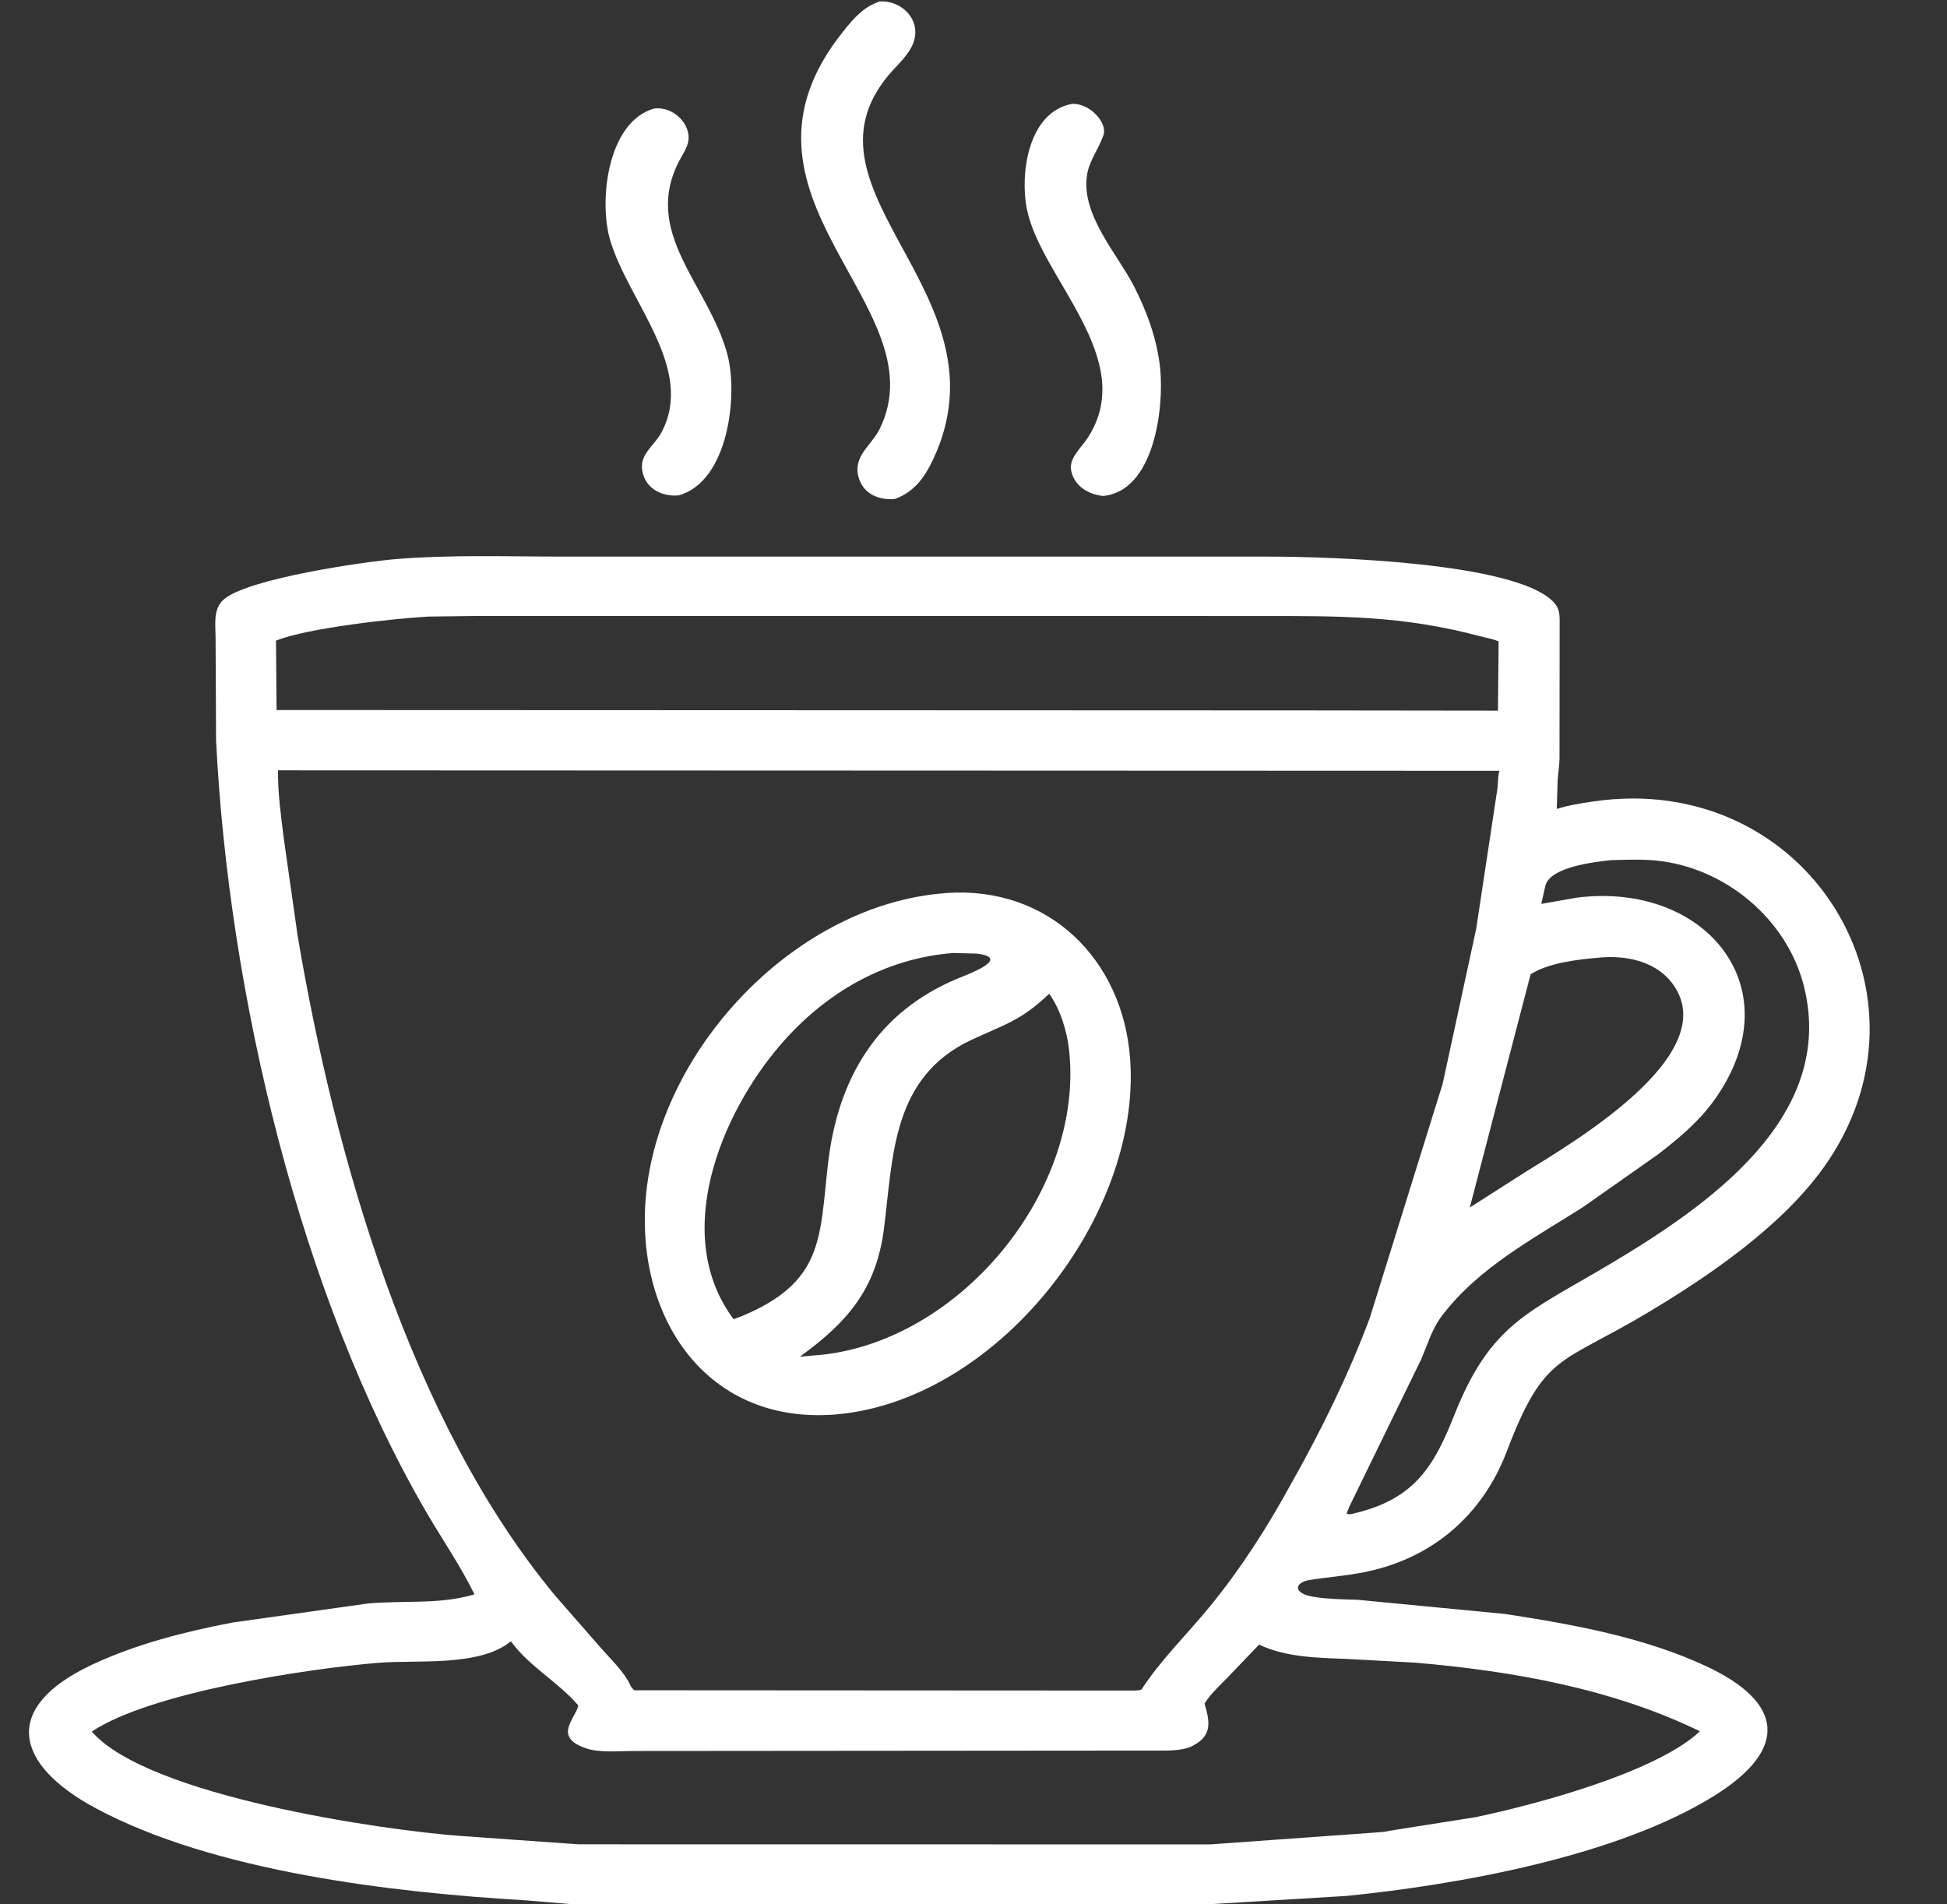 <?xml version="1.0" encoding="UTF-8" standalone="no"?><svg xmlns="http://www.w3.org/2000/svg" xmlns:xlink="http://www.w3.org/1999/xlink" display="block" fill="#ffffff" height="1973.8" preserveAspectRatio="xMidYMid meet" version="1" viewBox="40.9 33.6 2018.0 1973.8" width="2018" zoomAndPan="magnify"><rect x="40.9" y="33.6" width="2018.0" height="1973.8" fill="#333333" stroke="none"/><g id="change1_1"><path d="M 968.604 550.774 C 952.503 552.407 936.132 545.978 931.029 529.156 C 924.158 506.503 944.132 495.659 952.78 477.956 C 1015.26 350.073 776.795 237.557 915.204 65.741 C 926.213 52.075 935.67 40.955 952.626 35.127 C 974.42 33.63 995.112 52.849 988.254 75.917 C 984.053 90.049 970.151 101.343 961.007 112.503 C 861.893 233.468 1087.4 339.271 1008.46 508.906 C 999.636 527.864 988.94 543.255 968.604 550.774 z"/></g><g id="change1_2"><path d="M 1184.1 547.689 C 1169 546.072 1154.47 537.604 1151.16 521.5 C 1148.52 508.691 1161.32 497.961 1167.82 488.147 C 1221.85 406.516 1119.94 322.723 1105.26 250.5 C 1097.77 213.597 1106.69 149.53 1152.04 141.273 C 1170.19 140.273 1189.35 160.982 1184.49 174.002 L 1184.09 175 C 1179.27 188.668 1169.77 200.382 1167.56 214.982 C 1161.27 256.368 1198.53 296.047 1216.1 330.057 C 1229.8 356.586 1240.43 386.147 1243.41 416 C 1247.45 456.377 1237.28 542.801 1184.1 547.689 z"/></g><g id="change1_3"><path d="M 744.154 547.093 C 728.171 548.538 711.733 541.241 707.234 524.5 C 702.009 505.056 718.23 497.04 726.287 482.149 C 761.977 416.191 692.62 346.929 673.382 282.788 C 661.406 242.86 669.977 160.35 718.643 146.136 C 739.231 143.376 757.749 162.944 754.198 180.637 C 752.981 186.704 749.051 192.756 746.103 198.135 C 704.461 274.118 775.274 328.338 794.782 400.813 C 806.089 442.819 795.949 533.057 744.154 547.093 z"/></g><g id="change1_4"><path d="M 1436.75 1998.83 L 1296 2007.33 L 634.217 2007.45 L 585.5 2003.39 C 449.217 1995.36 262.658 1974.05 139.375 1907.52 C 56.889 1863 40.917 1803.91 136.398 1759.12 C 181.918 1737.77 232.532 1724.9 281.76 1715.48 L 421.5 1695.8 C 458.924 1692.21 496.212 1697.11 532.686 1686.27 C 518.424 1656.96 499.33 1629.42 482.901 1601.22 C 351.77 1376.11 278.046 1064.48 264.856 801.342 L 264.342 694.602 C 264.305 681.557 261.614 665.538 272.031 655.659 C 295.627 633.28 420.697 615.595 451.891 613.065 C 508.505 608.474 566.295 610.551 623.083 610.538 L 837.51 610.523 L 1353.74 610.541 C 1421.85 610.565 1610 616.634 1650.22 656.781 C 1658.31 664.863 1657.37 671.583 1657.41 682.301 L 1657.28 820.273 C 1657.1 827.678 1655.85 834.851 1655.34 842.205 L 1654.42 872.138 C 1666.21 868.332 1679.43 866.268 1691.67 864.446 C 1914.05 831.333 2058.89 1065.93 1930.66 1244.31 C 1886.62 1305.57 1812 1356.4 1748.53 1394.33 C 1657.25 1448.87 1641.63 1435.76 1602.4 1538.58 C 1577.48 1603.89 1525.84 1648.66 1456.28 1662.99 C 1437.07 1666.95 1417.82 1668.29 1398.52 1671.3 C 1382.01 1673.88 1380.64 1685.61 1403.35 1688.95 L 1405 1689.19 C 1419.32 1691.35 1433.87 1691.36 1448.31 1691.9 L 1600.67 1706.55 C 1670.78 1717.29 1744.82 1730.58 1809.42 1760.77 C 1888.96 1797.95 1895.7 1846.12 1818.32 1894.62 C 1717.46 1957.85 1551.76 1987.28 1436.75 1998.83 z M 533.63 672.103 L 485.001 672.711 C 451.037 674.505 359.074 684.515 326.958 697.676 L 327.529 769.589 L 1390.5 769.989 L 1593.48 770.239 L 1594.17 698.468 C 1588.15 695.782 1581.64 694.85 1575.3 693.16 C 1493.73 671.434 1429.2 672.156 1346.58 672.123 L 533.63 672.103 z M 329.066 832.102 C 328.74 855.583 332.158 879.281 334.973 902.335 L 349.417 1003.69 C 387.795 1231.16 465.996 1507.07 616.92 1688.28 L 664.699 1742.92 C 674.655 1754.27 687.992 1766.81 694.294 1780.54 C 695.225 1782.57 696.654 1784.08 698.2 1785.65 L 1211.2 1785.95 C 1215.22 1785.88 1220.19 1786.29 1224 1784.92 L 1224.68 1783.86 C 1244.41 1753.87 1271.14 1727.69 1293.92 1699.99 C 1326.76 1660.04 1354.96 1615.94 1379.69 1570.55 C 1410.67 1515.55 1438.28 1459.25 1460.52 1400.1 L 1536.14 1157.09 L 1570.91 996.478 L 1593.01 850.5 C 1593.58 844.818 1593.26 837.884 1595.1 832.577 L 329.066 832.102 z M 1710.61 925.193 C 1693.67 927.044 1647.3 932.237 1642.58 951.867 L 1638.41 970.545 L 1675 964.078 C 1809.78 947.004 1901.22 1059.43 1816.54 1175.49 C 1800.82 1197.03 1780.58 1213.75 1759.67 1229.98 L 1681.94 1284.62 C 1629.89 1317.76 1572.97 1347.71 1535.03 1398 C 1525.16 1411.09 1520.25 1427.77 1513.86 1442.72 L 1439.39 1595.4 L 1436.59 1602.5 C 1439.23 1604.1 1442.61 1602.75 1445.54 1602.04 C 1507.11 1587.12 1527.17 1553.64 1548.24 1500.4 C 1585.93 1405.19 1625.56 1393.98 1709.37 1344 C 1809.8 1284.1 1944.64 1192.11 1910.65 1056.07 C 1893.2 986.231 1828.73 932.679 1757.44 925.613 C 1742.11 924.093 1726.02 924.843 1710.61 925.193 z M 1696.6 1026.4 C 1675.54 1028.23 1645.73 1031.71 1627.32 1043.51 L 1564.3 1285.26 L 1622.33 1248.19 C 1669.15 1219.02 1822.1 1130 1777.44 1057.71 C 1760.41 1030.13 1726.68 1023.13 1696.6 1026.4 z M 570.43 1734.86 C 538.355 1761.53 473.009 1753.98 433.5 1757.17 C 362.101 1762.94 197.523 1787.41 136.026 1828.46 C 193.771 1895.25 437.434 1930.87 519.589 1936.77 L 640.5 1945.34 L 1295.33 1945.43 L 1465.26 1933.22 C 1469.61 1932.7 1476.25 1932.77 1480.24 1931.42 L 1569.72 1917.3 C 1631.19 1904.54 1757.22 1871.04 1802.83 1828.18 C 1711.87 1783.89 1607.93 1765.61 1507.82 1757.04 L 1437.77 1753.22 C 1406.92 1751.96 1374.37 1751.77 1345.89 1738.34 L 1313.54 1772.12 C 1305.17 1780.76 1295.84 1789.25 1289.33 1799.43 C 1294.95 1818.01 1297.28 1832.29 1278.36 1842.5 L 1276.99 1843.27 C 1269.78 1847.18 1259.6 1847.79 1251.53 1848.15 L 696.814 1848.6 C 682.475 1848.58 662.842 1850.59 649 1846.05 C 613.108 1834.26 637.432 1815 640.327 1801.41 C 619.658 1777.24 589.196 1760.93 570.43 1734.86 z"/></g><g id="change1_5"><path d="M 904.248 1499.99 C 769.007 1509.27 697.025 1393.39 710.925 1267.96 C 727.649 1117.04 867.571 970.906 1020.41 959.413 L 1022.03 959.248 C 1127.71 951.914 1204.79 1027.99 1212.25 1131.34 C 1224.14 1295.95 1072.13 1487.75 904.248 1499.99 z M 1029.15 1021.42 C 957.952 1026.91 896.329 1062.68 850.035 1116.37 C 787.441 1188.96 736.465 1314.23 801.218 1400.97 L 808.25 1398.5 C 894.884 1362.86 890.255 1317.4 899.042 1240.33 C 909.27 1150.62 950.635 1082.42 1033.66 1047.82 C 1041.14 1044.7 1091.04 1026.75 1053.5 1022.09 L 1029.15 1021.42 z M 1128.32 1063.69 C 1099.08 1091.64 1083 1095.1 1048.15 1111.3 C 965.083 1149.91 966.596 1232.59 957.115 1307.05 C 949.066 1370.26 918.759 1404.38 869.935 1439.89 L 894.227 1437.74 C 1039.14 1420.98 1165.16 1265.27 1148.87 1121.23 C 1146.72 1102.21 1139.68 1079.24 1128.32 1063.69 z"/></g></svg>